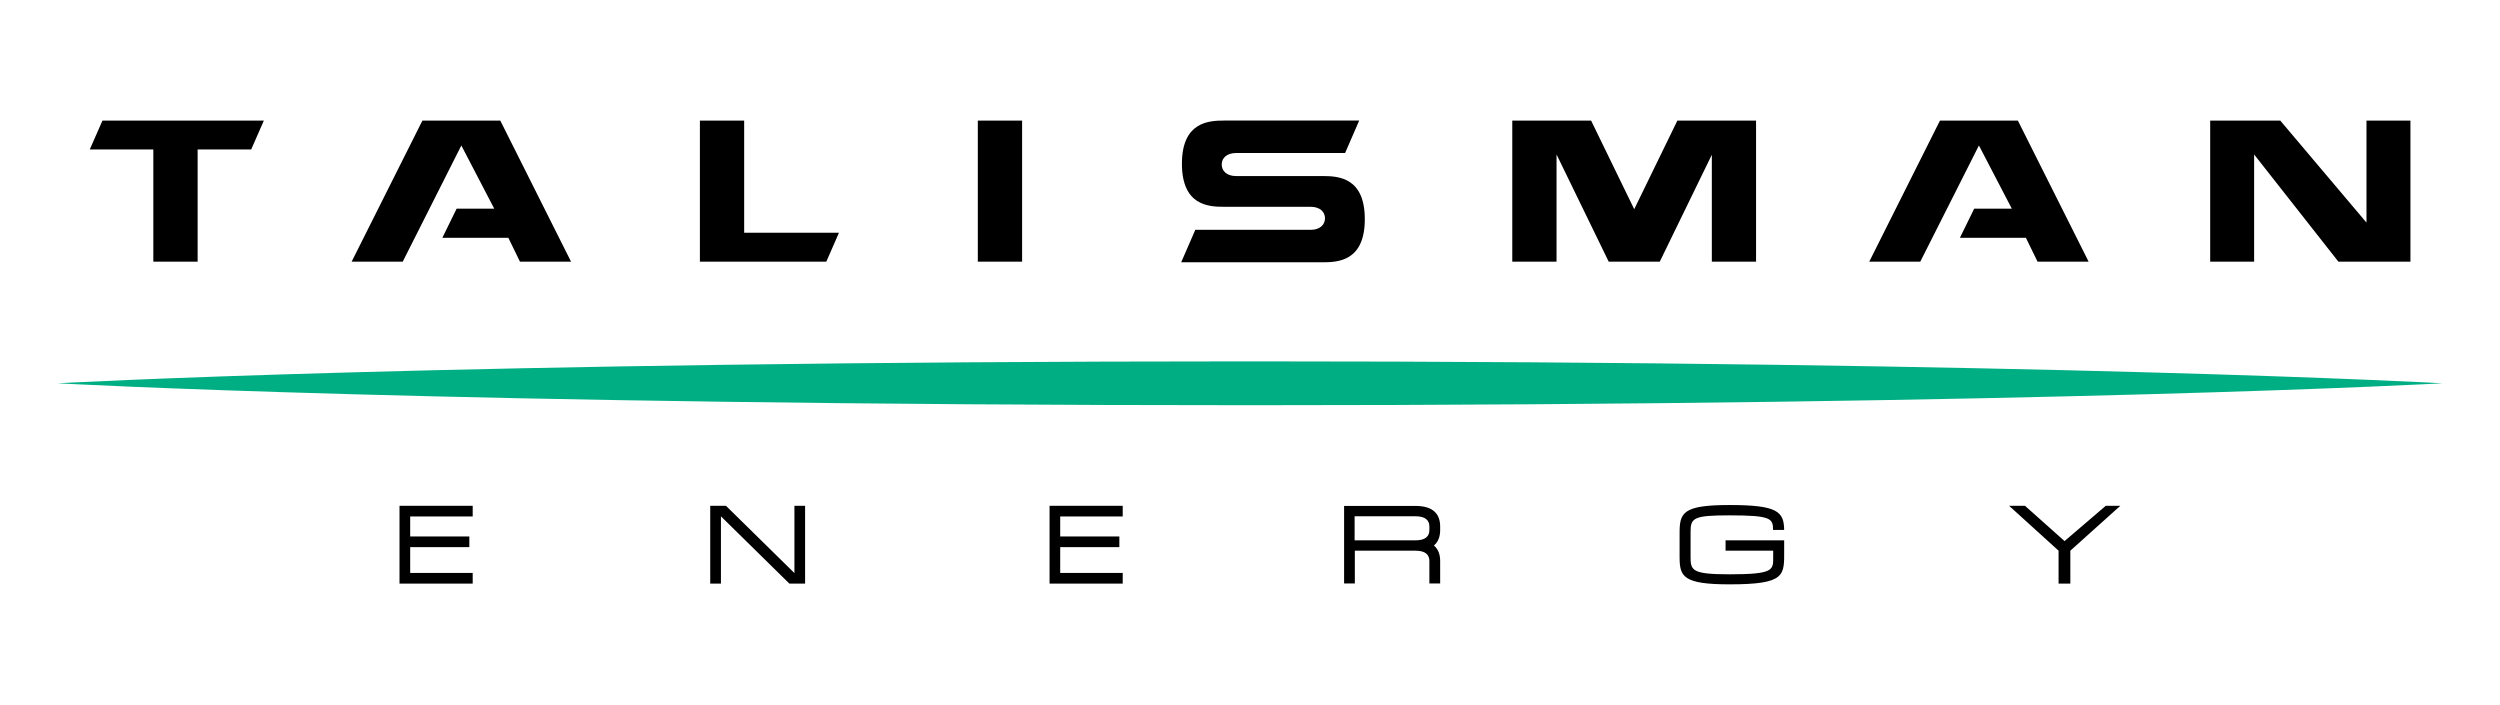 <svg xmlns="http://www.w3.org/2000/svg" width="254.805" height="71.844" overflow="visible" viewBox="0 0 254.805 71.844"><path d="M212.877 26.669l-7.213-14.38h-7.938l-7.208 14.38h5.201l5.977-11.842 3.353 6.442h-3.837l-1.454 2.969h6.726l1.187 2.431h5.206M58.202 26.669l-7.213-14.38h-7.935l-7.214 14.38h5.207l5.974-11.842 3.353 6.442H46.54l-1.455 2.969h6.727l1.184 2.431h5.206M26.894 12.289H10.443l-1.291 2.942h6.476v11.438h4.515V15.231h5.46l1.291-2.942M99.661 12.289h4.514V26.67h-4.514zM75.847 23.721V12.289h-4.512v14.38H84.22l1.29-2.948h-9.663M106.973 59.48v-7.928h7.456v1.09h-6.371v2.036h6.029v1.085h-6.029v2.629h6.371v1.088h-7.456M40.719 59.48v-7.928h7.459v1.09h-6.371v2.036h6.029v1.085h-6.029v2.629h6.371v1.088h-7.459M214.624 51.552h1.482l-5.093 4.575v3.353h-1.199v-3.353l-5.044-4.575h1.621l4.031 3.597 4.202-3.597M170.962 12.289l-4.399 9.032-4.395-9.032h-8.033v14.38h4.511V15.743l5.316 10.926h5.206l5.305-10.899v10.899h4.508v-14.38h-8.019"/><path fill="#00AE84" d="M248.936 39.065s-39.744 2.236-121.532 2.236c-81.787 0-121.534-2.236-121.534-2.236s39.747-2.234 121.534-2.234 121.532 2.234 121.532 2.234"/><path d="M80.969 51.552v6.856l-6.976-6.856h-1.605v7.928h1.091v-6.855l6.975 6.855H82.057v-7.928h-1.088M145.686 54.019c0 .635-.394 1.056-1.438 1.056h-6.183v-2.458h6.183c1.045 0 1.438.421 1.438 1.056v.346m1.098 3.164c0-.664-.191-1.211-.637-1.583.445-.37.637-.919.637-1.581v-.347c0-1.267-.691-2.108-2.537-2.108h-7.254v7.902h1.094v-3.339h6.19c1.022.005 1.408.424 1.408 1.056v2.283h1.099v-2.283zM181.845 55.072h-5.972v1.056h4.854v.687c0 1.274.06 1.72-4.446 1.72-3.907 0-3.974-.415-3.974-1.829 0-.377.003-2.092 0-2.482-.014-1.452.326-1.698 3.974-1.698 4.252 0 4.427.322 4.433 1.487h1.132c-.03-1.854-.643-2.54-5.564-2.54-4.788 0-5.1.784-5.095 2.893v2.461c.014 1.944.37 2.731 5.095 2.731 5.767 0 5.564-.924 5.564-3.491v-.995M241.626 12.289h-.429v10.399l-8.788-10.399h-7.142v14.38h4.478V15.743l8.589 10.926h7.342v-14.38h-4.05M135.046 22.248c0 .646-.506 1.176-1.455 1.176h-11.763l-1.44 3.309h14.432c1.612 0 4.284-.156 4.284-4.395 0-4.24-2.672-4.394-4.284-4.394h-8.843c-.949 0-1.458-.533-1.458-1.179s.509-1.168 1.458-1.168h11.117l1.438-3.309h-13.783c-1.564 0-4.285.156-4.285 4.395 0 4.241 2.669 4.395 4.285 4.395h8.839c.949 0 1.458.521 1.458 1.17"/></svg>